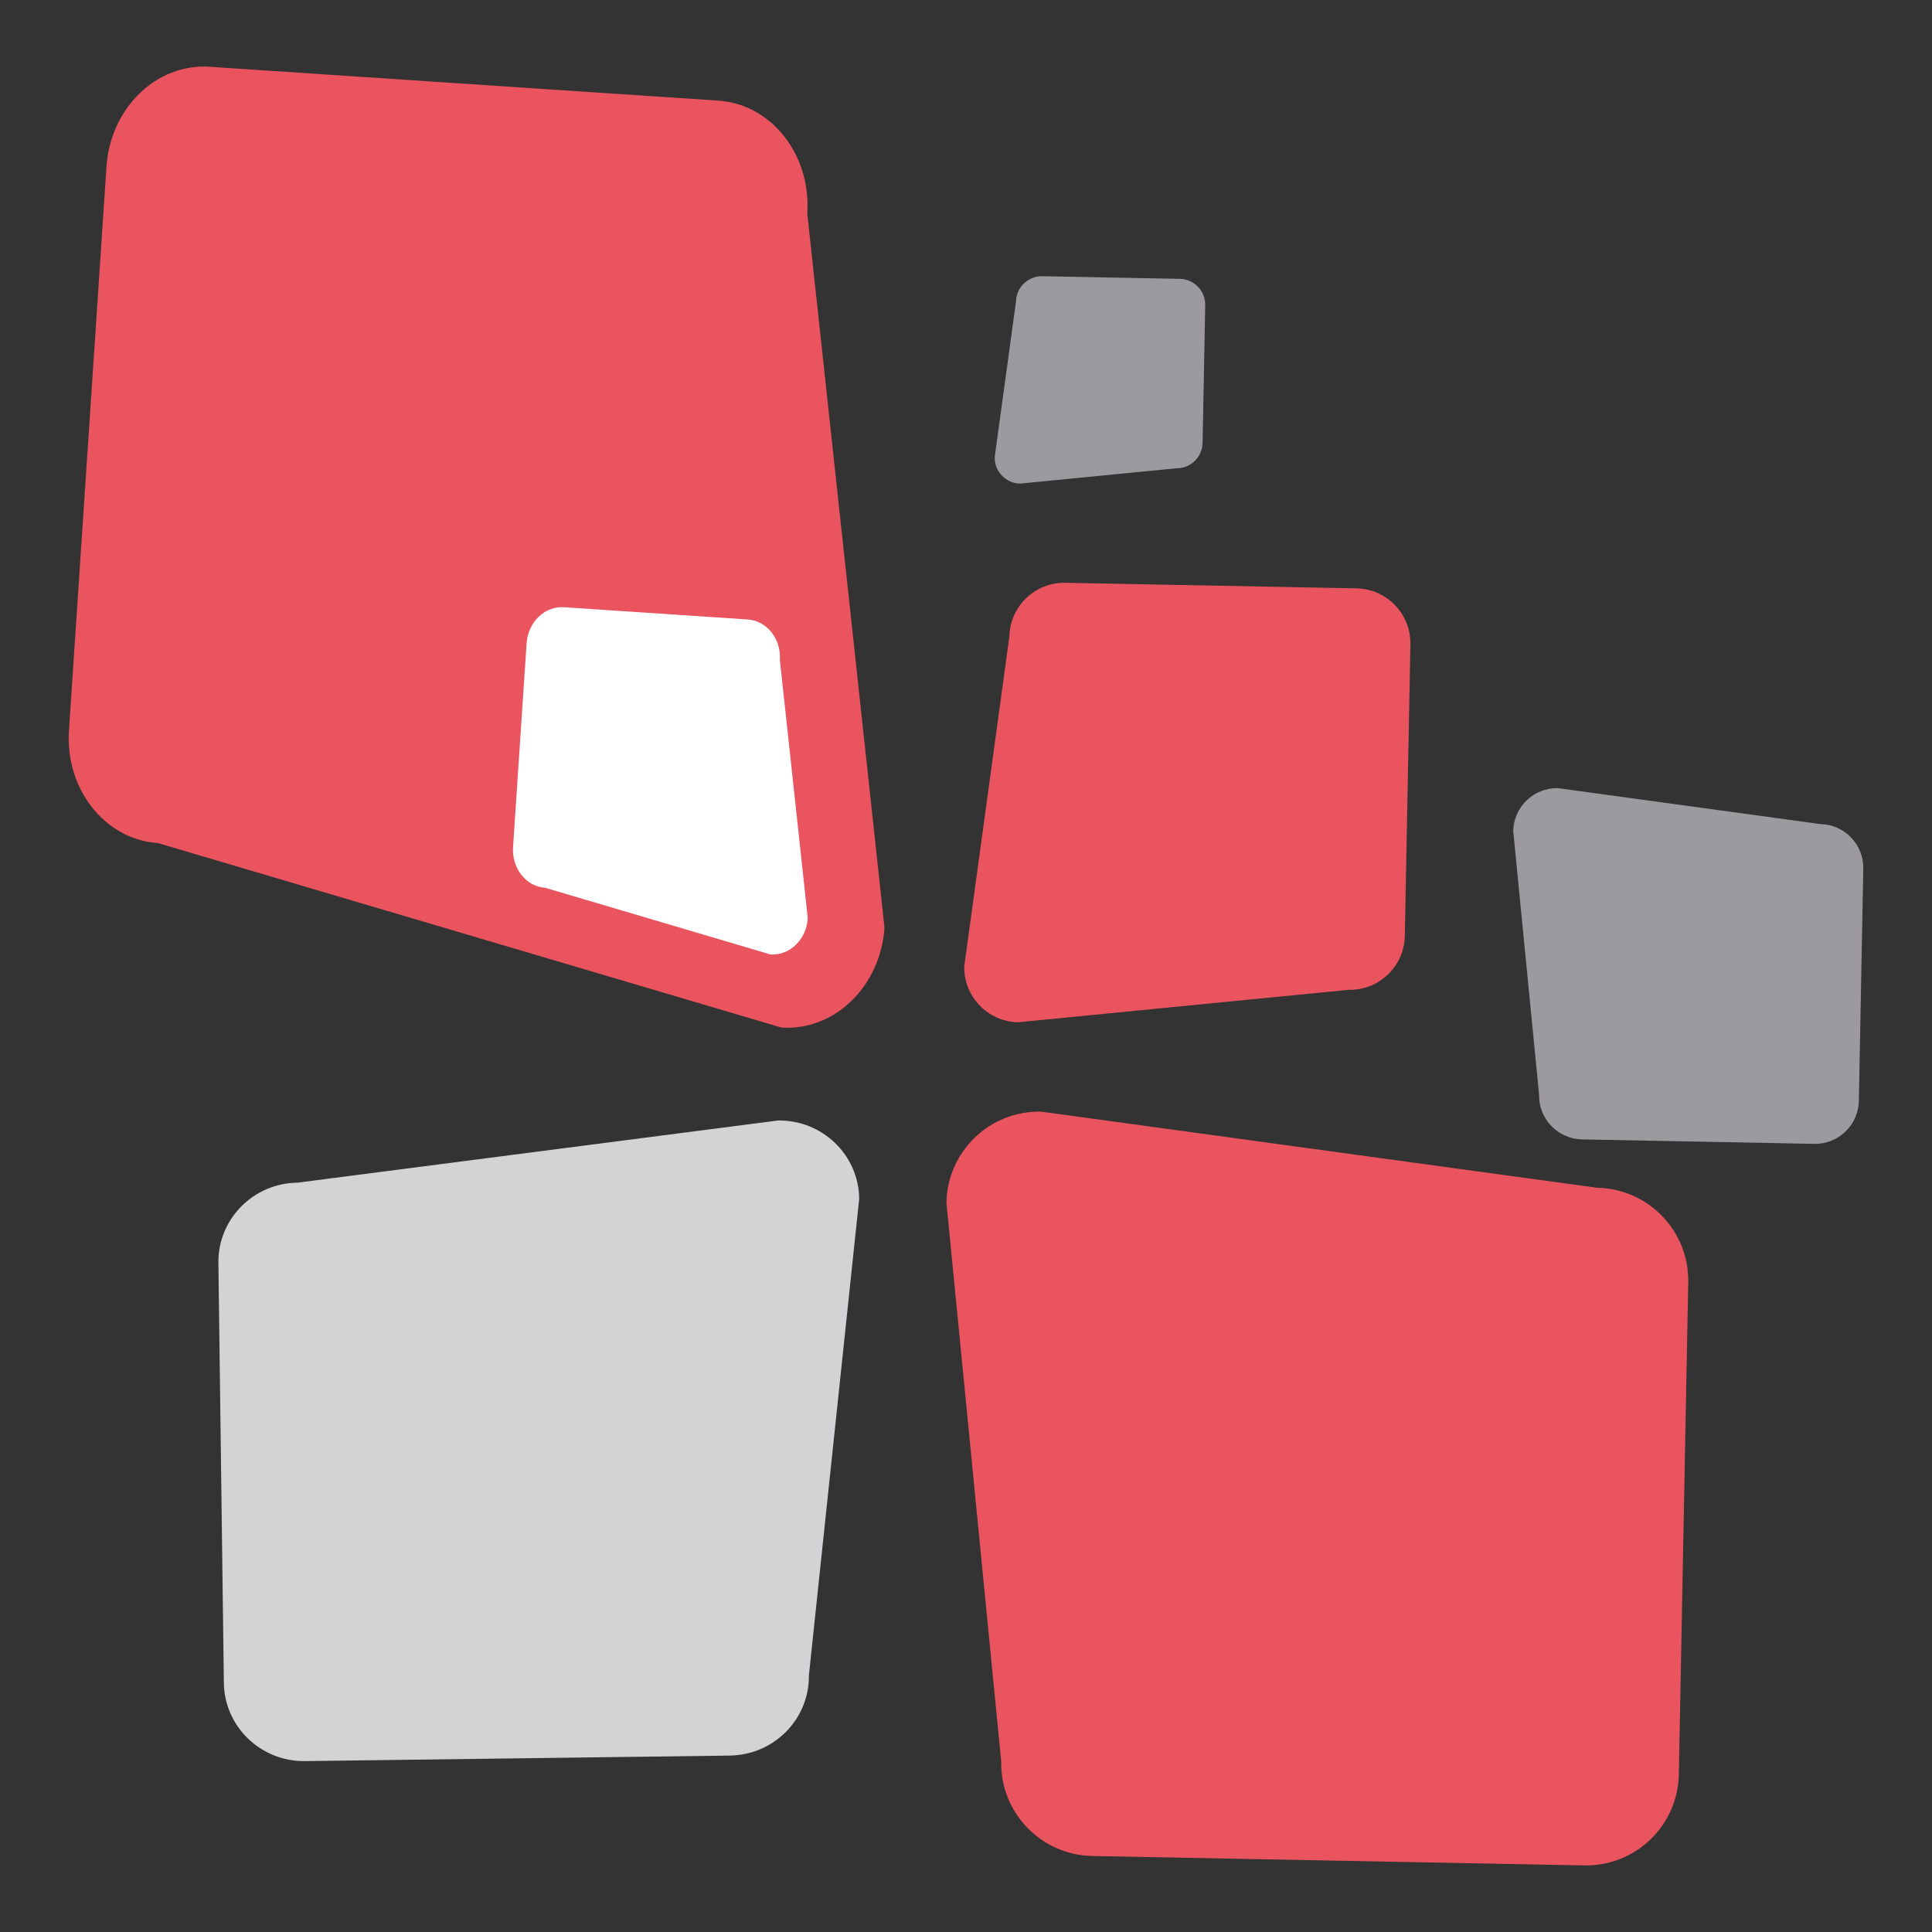 <?xml version="1.0" encoding="UTF-8"?>
<svg xmlns="http://www.w3.org/2000/svg" id="uuid-cfdbb265-8277-4bd5-97a4-030ace4089c1" viewBox="0 0 396.85 396.85">
  <rect x="0" y="0" width="396.85" height="396.85" fill="#333333" stroke="none"/>
  <defs>
    <style>.uuid-955d70f8-9fd1-44e7-9ac3-ad92bcb0c308{fill:#d3d2d4;}.uuid-955d70f8-9fd1-44e7-9ac3-ad92bcb0c308,.uuid-a8dcf97a-42f7-4d8a-beba-40565e7e9934,.uuid-0a4bce12-3310-4cfb-bf58-9d1b0ee178ff,.uuid-61d03689-5b92-4ddd-b6ae-fdd59922b275{stroke-width:0px;}.uuid-a8dcf97a-42f7-4d8a-beba-40565e7e9934{fill:#9c9a9e;}.uuid-0a4bce12-3310-4cfb-bf58-9d1b0ee178ff{fill:#fff;}.uuid-61d03689-5b92-4ddd-b6ae-fdd59922b275{fill:#ea545f;}</style>
  </defs>
  <path class="uuid-61d03689-5b92-4ddd-b6ae-fdd59922b275" d="M165.822,43.82c.803-12.056-7.371-22.424-18.256-23.148l-104.529-6.957c-10.884-.724-20.364,8.466-21.164,20.524l-7.708,115.782c-.803,12.06,7.375,22.425,18.259,23.149l128.094,37.902c10.888.726,20.368-8.466,21.167-20.522l-15.865-146.73Z"></path>
  <path class="uuid-0a4bce12-3310-4cfb-bf58-9d1b0ee178ff" d="M160.197,135.608c.286-4.359-2.666-8.105-6.601-8.365l-37.777-2.516c-3.935-.26-7.364,3.06-7.65,7.417l-2.783,41.848c-.293,4.358,2.663,8.105,6.597,8.367l46.292,13.699c3.939.263,7.364-3.06,7.653-7.419l-5.732-53.03Z"></path>
  <path class="uuid-61d03689-5b92-4ddd-b6ae-fdd59922b275" d="M205.656,361.803c-.205,10.529,8.164,19.224,18.692,19.433l101.07,1.936c10.529.205,19.224-8.171,19.43-18.692l1.932-101.069c.205-10.529-8.163-19.226-18.688-19.428l-114.262-15.646c-10.529-.204-19.224,8.167-19.429,18.694l11.255,114.771Z"></path>
  <path class="uuid-61d03689-5b92-4ddd-b6ae-fdd59922b275" d="M207.329,130.784c.121-6.238,5.27-11.196,11.501-11.075l59.817,1.146c6.231.119,11.181,5.272,11.064,11.51l-1.148,59.874c-.118,6.238-5.27,11.196-11.501,11.077l-67.929,6.667c-6.231-.121-11.181-5.272-11.064-11.508l9.26-67.691Z"></path>
  <path class="uuid-955d70f8-9fd1-44e7-9ac3-ad92bcb0c308" d="M166.156,344.123c.114,8.985-7.159,16.367-16.246,16.488l-87.255,1.137c-9.088.114-16.551-7.07-16.672-16.059l-1.122-86.276c-.121-8.986,7.151-16.37,16.242-16.484l98.72-12.773c9.087-.117,16.55,7.074,16.667,16.059l-10.334,97.909Z"></path>
  <path class="uuid-a8dcf97a-42f7-4d8a-beba-40565e7e9934" d="M316.141,224.874c-.097,4.968,3.852,9.072,8.821,9.17l47.694.914c4.969.097,9.072-3.856,9.169-8.821l.912-47.694c.097-4.968-3.852-9.073-8.819-9.168l-53.919-7.383c-4.968-.096-9.072,3.854-9.168,8.822l5.311,54.16Z"></path>
  <path class="uuid-a8dcf97a-42f7-4d8a-beba-40565e7e9934" d="M208.689,61.964c.057-2.944,2.487-5.284,5.427-5.226l28.227.541c2.94.056,5.276,2.488,5.221,5.431l-.542,28.254c-.055,2.944-2.487,5.284-5.427,5.227l-32.055,3.146c-2.94-.057-5.276-2.488-5.221-5.43l4.37-31.943Z"></path>
</svg>
